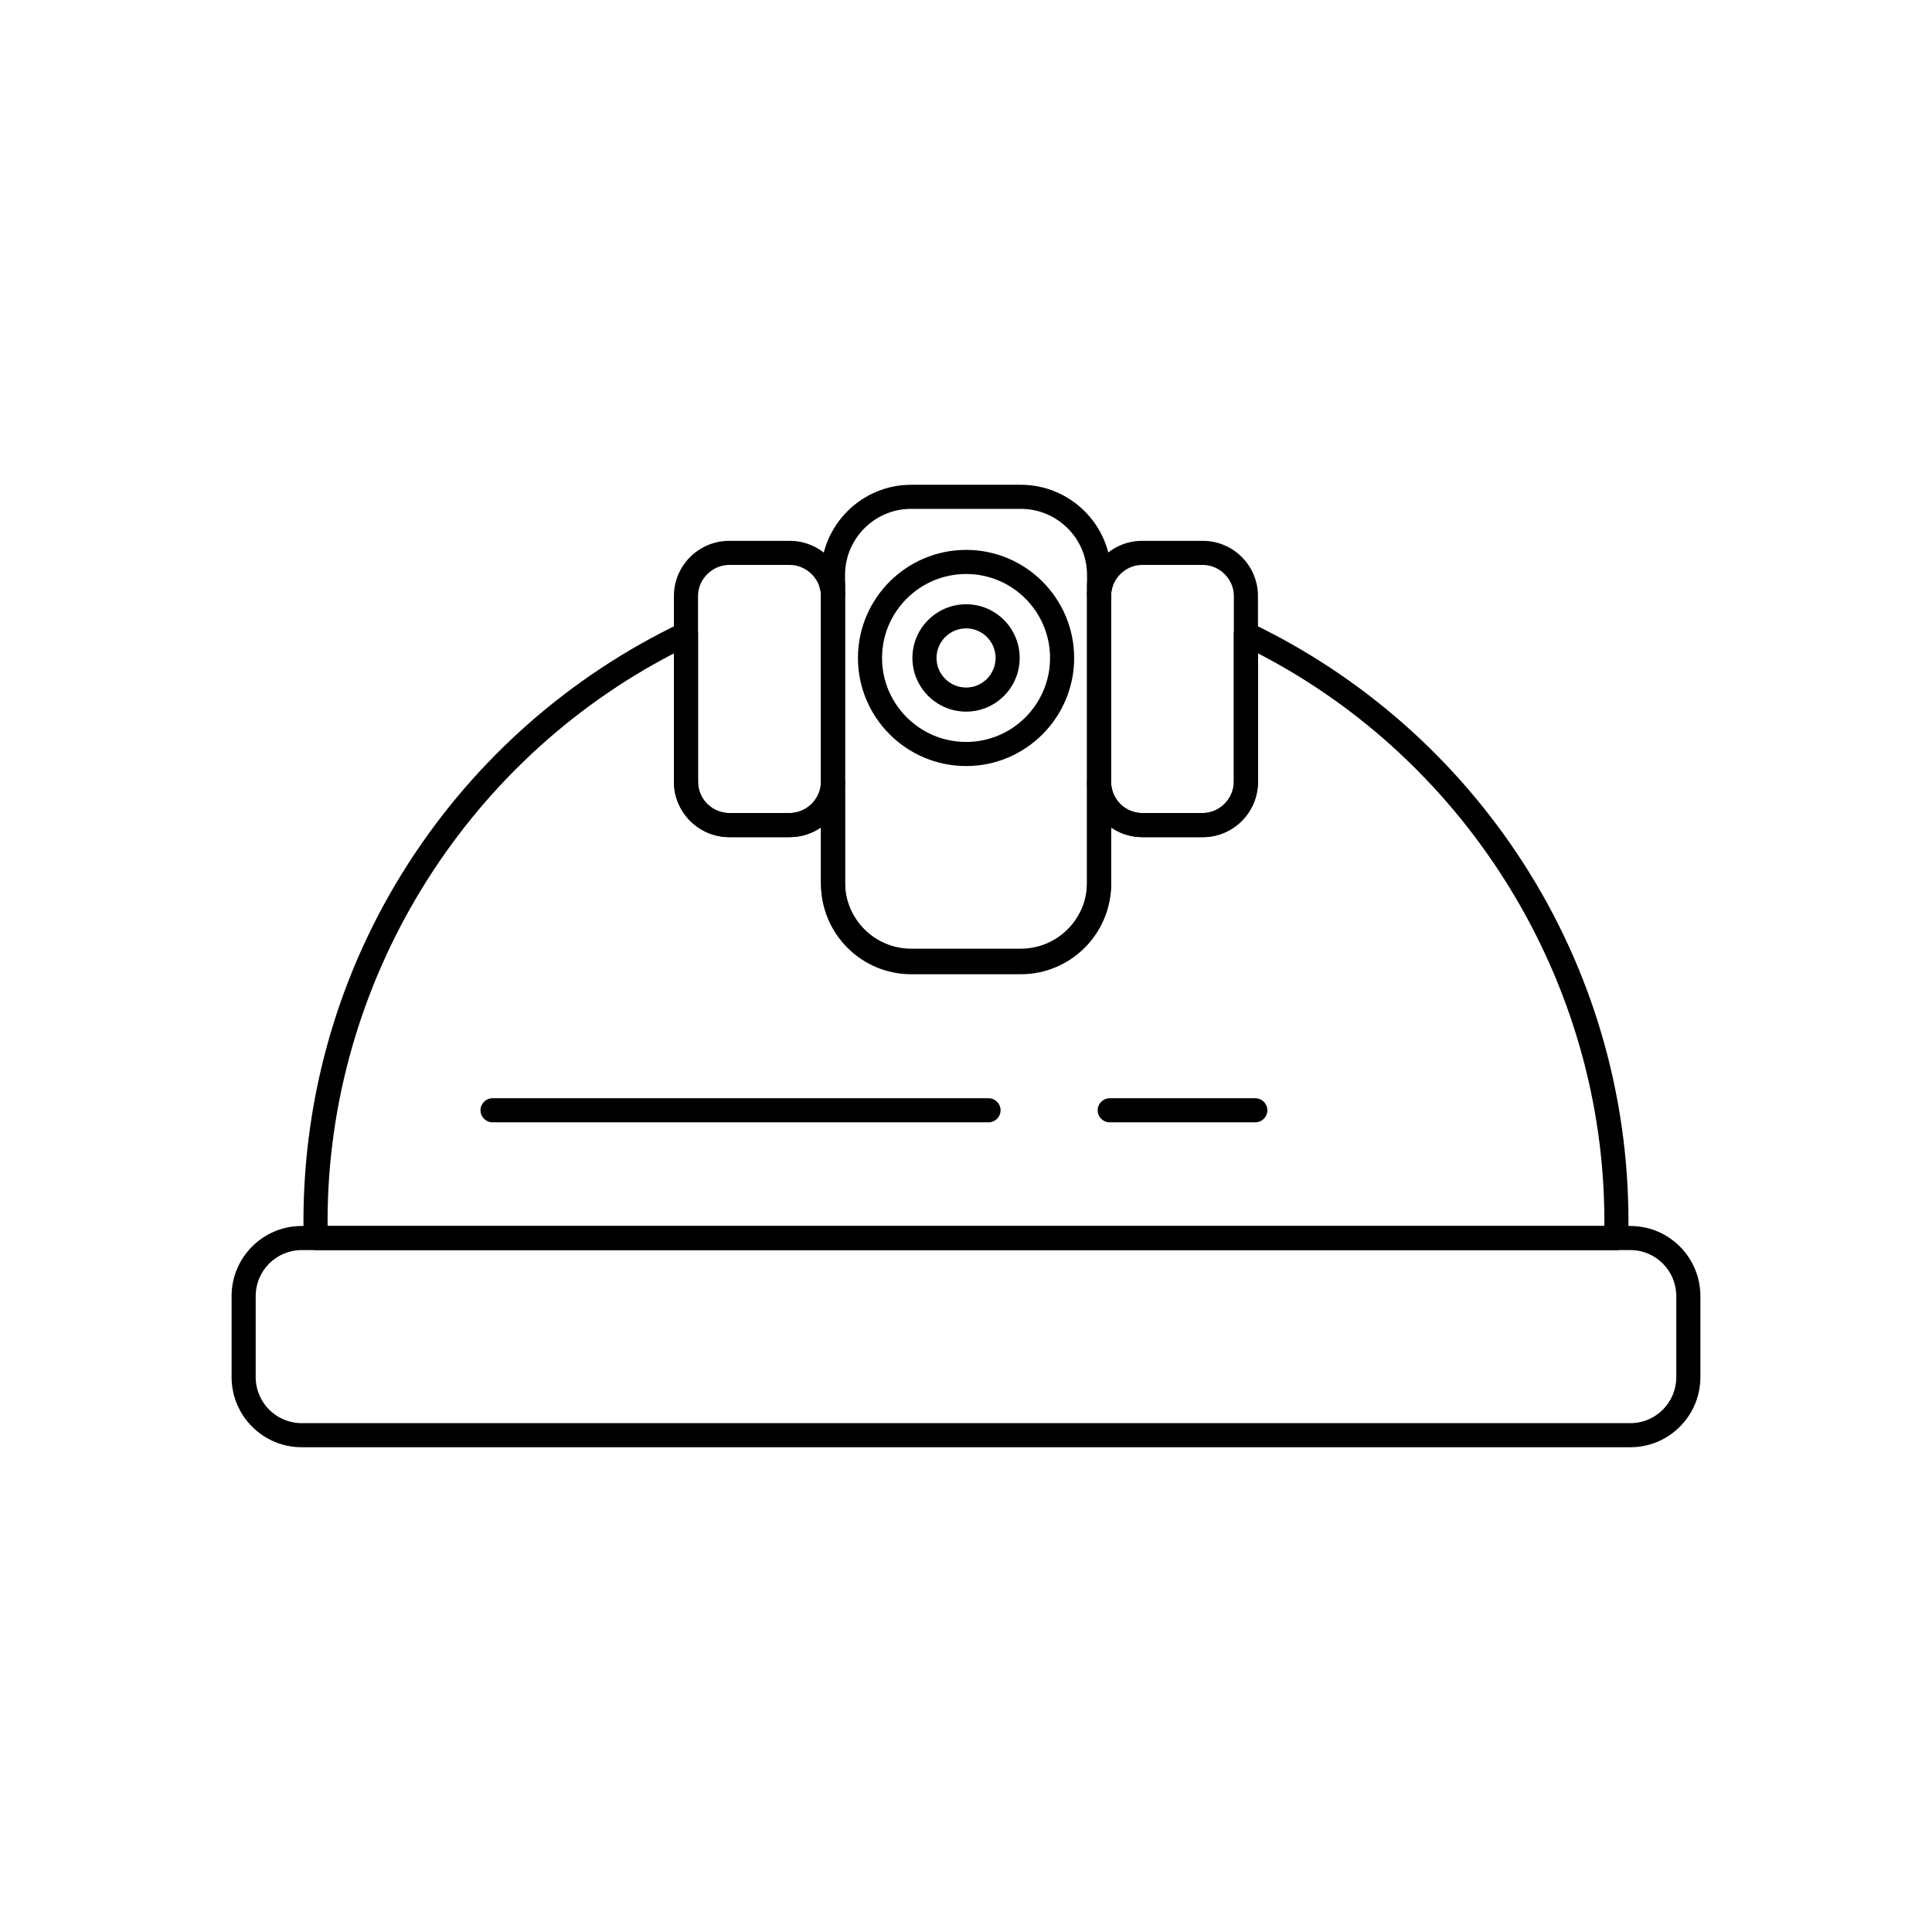 <?xml version="1.0" encoding="UTF-8"?>
<!-- Uploaded to: SVG Repo, www.svgrepo.com, Generator: SVG Repo Mixer Tools -->
<svg fill="#000000" width="800px" height="800px" version="1.1" viewBox="144 144 512 512" xmlns="http://www.w3.org/2000/svg">
 <g>
  <path d="m364.76 304.82c-1.762 0-3.191-1.43-3.191-3.191 0-0.52-0.094-1.082-0.273-1.629-0.547-1.66 0.344-3.449 1.992-4.019l0.434-0.148c0.977-0.336 2.055-0.18 2.894 0.418 0.84 0.598 1.34 1.566 1.34 2.602v2.777c-0.004 1.762-1.434 3.191-3.195 3.191z"/>
  <path d="m572.34 475.29h-344.65c-1.742 0-3.16-1.395-3.191-3.137l-0.082-4.434c0-33.855 9.625-66.672 27.84-94.965 17.723-27.527 42.672-49.539 72.16-63.652 0.988-0.473 2.152-0.406 3.082 0.18 0.93 0.586 1.492 1.605 1.492 2.703v39.191c0 4.57 3.719 8.285 8.285 8.285h16.004c4.453 0 8.172-3.621 8.289-8.074 0.047-1.746 1.484-3.168 3.234-3.109 1.746 0.023 3.152 1.445 3.152 3.191v26.793c0 9.664 7.859 17.527 17.52 17.527h29.055c9.676 0 17.547-7.863 17.547-17.527v-26.793c0-1.754 1.414-3.176 3.164-3.191 1.738-0.012 3.188 1.387 3.219 3.137 0.078 4.438 3.785 8.047 8.262 8.047h16.027c4.461 0 8.234-3.793 8.234-8.285v-39.191c0-1.098 0.562-2.117 1.492-2.703 0.93-0.586 2.09-0.652 3.082-0.18 29.488 14.113 54.438 36.125 72.16 63.652 18.215 28.293 27.84 61.113 27.84 94.906l-0.027 4.453c-0.008 1.758-1.438 3.176-3.191 3.176zm-341.51-6.387h338.34l0.008-1.258c0-63.078-35.867-121.6-91.797-150.5v34.035c0 8.09-6.559 14.672-14.621 14.672h-16.027c-3.051 0-5.902-0.949-8.262-2.566v14.984c0 13.188-10.738 23.914-23.934 23.914h-29.055c-13.184 0-23.906-10.727-23.906-23.914v-15.023c-2.371 1.641-5.231 2.606-8.289 2.606h-16.004c-8.09 0-14.672-6.582-14.672-14.672v-34.035c-55.93 28.902-91.801 87.43-91.801 150.52z"/>
  <path d="m435.27 304.82h-0.047c-1.746-0.023-3.148-1.445-3.148-3.191v-2.777c0-1.059 0.523-2.047 1.395-2.641 0.875-0.594 1.984-0.719 2.969-0.328l0.379 0.148c1.574 0.621 2.391 2.359 1.863 3.969-0.168 0.512-0.207 1.227-0.223 1.723-0.047 1.727-1.465 3.098-3.188 3.098z"/>
  <path d="m576.1 527.53h-352.18c-10.227 0-18.547-8.336-18.547-18.582v-21.469c0-10.246 8.32-18.578 18.547-18.578h352.18c10.215 0 18.52 8.336 18.52 18.578v21.469c0.004 10.246-8.305 18.582-18.516 18.582zm-352.18-52.242c-6.703 0-12.16 5.469-12.16 12.195v21.469c0 6.723 5.453 12.195 12.16 12.195h352.18c6.691 0 12.133-5.469 12.133-12.195v-21.469c0-6.723-5.441-12.195-12.133-12.195z"/>
  <path d="m414.53 401.8h-29.055c-13.184 0-23.906-10.727-23.906-23.906l-0.004-81.52c0-13.184 10.727-23.906 23.906-23.906h29.055c13.199 0 23.934 10.727 23.934 23.906v81.52c0.004 13.18-10.734 23.906-23.93 23.906zm-29.059-122.95c-9.66 0-17.52 7.859-17.52 17.52v81.52c0 9.66 7.859 17.52 17.52 17.52h29.055c9.676 0 17.547-7.859 17.547-17.52l0.004-81.516c0-9.66-7.871-17.52-17.547-17.52z"/>
  <path d="m476.67 441.43h-38.586c-1.762 0-3.191-1.43-3.191-3.191 0-1.762 1.43-3.191 3.191-3.191h38.586c1.762 0 3.191 1.43 3.191 3.191 0 1.762-1.43 3.191-3.191 3.191z"/>
  <path d="m405.97 441.43h-131.44c-1.762 0-3.191-1.43-3.191-3.191 0-1.762 1.43-3.191 3.191-3.191h131.44c1.762 0 3.191 1.43 3.191 3.191 0 1.762-1.43 3.191-3.191 3.191z"/>
  <path d="m353.27 365.85h-16.004c-8.09 0-14.672-6.582-14.672-14.672v-49.242c0-8.055 6.582-14.609 14.672-14.609h16.004c8.094 0 14.676 6.555 14.676 14.609v49.242c0 8.09-6.582 14.672-14.676 14.672zm-16.004-72.137c-4.492 0-8.285 3.766-8.285 8.223v49.242c0 4.57 3.719 8.285 8.285 8.285h16.004c4.492 0 8.289-3.793 8.289-8.285v-49.242c0-4.457-3.797-8.223-8.289-8.223z"/>
  <path d="m462.75 365.85h-16.082c-8.047 0-14.594-6.582-14.594-14.672v-49.242c0-8.055 6.547-14.609 14.594-14.609h16.082c8.062 0 14.621 6.555 14.621 14.609v49.242c0 8.09-6.559 14.672-14.621 14.672zm-16.082-72.137c-4.449 0-8.207 3.766-8.207 8.223v49.242c0 4.57 3.68 8.285 8.207 8.285h16.082c4.461 0 8.234-3.793 8.234-8.285v-49.242c0-4.457-3.769-8.223-8.234-8.223z"/>
  <path d="m400.04 347.01c-15.812 0-28.676-12.848-28.676-28.641 0-15.793 12.863-28.641 28.676-28.641 15.781 0 28.621 12.848 28.621 28.641 0 15.793-12.84 28.641-28.621 28.641zm0-50.895c-12.289 0-22.289 9.984-22.289 22.254 0 12.27 10 22.254 22.289 22.254 12.258 0 22.234-9.984 22.234-22.254 0-12.27-9.977-22.254-22.234-22.254z"/>
  <path d="m400.04 332.59c-7.852 0-14.242-6.383-14.242-14.227s6.391-14.227 14.242-14.227c7.824 0 14.188 6.383 14.188 14.227 0 7.848-6.363 14.227-14.188 14.227zm0-22.066c-4.332 0-7.856 3.516-7.856 7.84 0 4.324 3.523 7.84 7.856 7.84 4.301 0 7.801-3.519 7.801-7.84 0-4.324-3.5-7.84-7.801-7.84z"/>
 </g>
</svg>